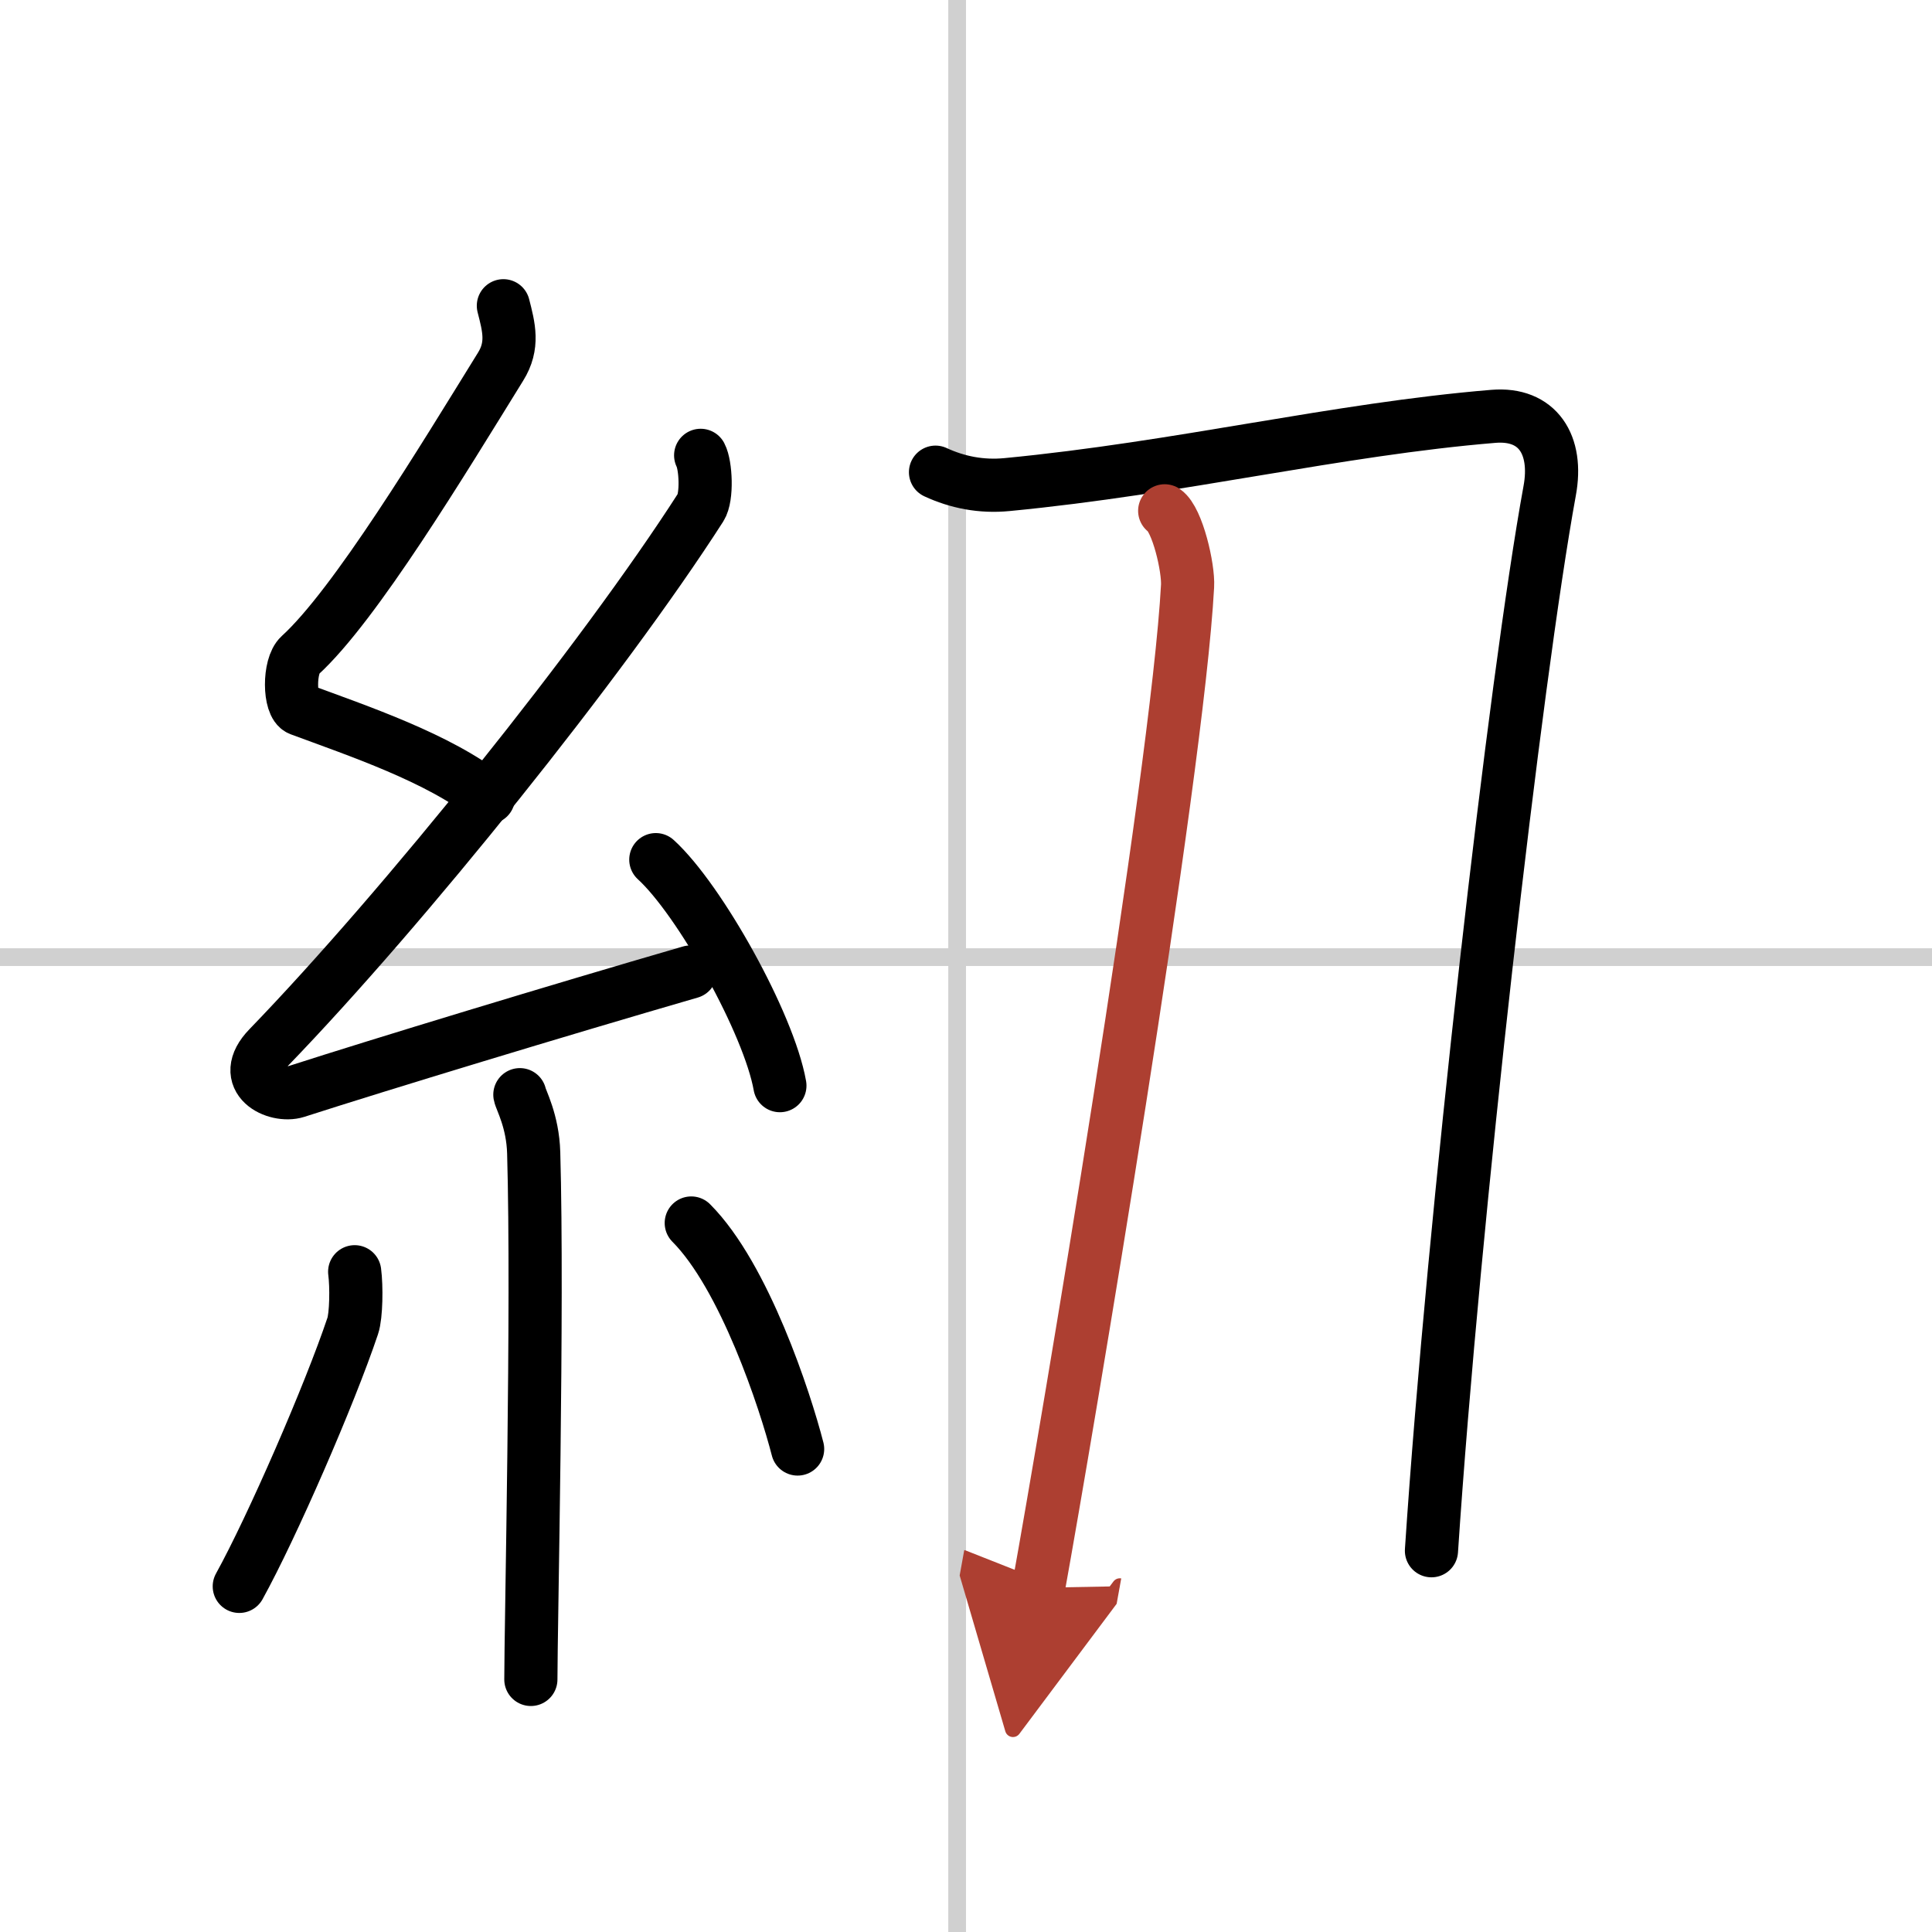 <svg width="400" height="400" viewBox="0 0 109 109" xmlns="http://www.w3.org/2000/svg"><defs><marker id="a" markerWidth="4" orient="auto" refX="1" refY="5" viewBox="0 0 10 10"><polyline points="0 0 10 5 0 10 1 5" fill="#ad3f31" stroke="#ad3f31"/></marker></defs><g fill="none" stroke="#000" stroke-linecap="round" stroke-linejoin="round" stroke-width="3"><rect width="100%" height="100%" fill="#fff" stroke="#fff"/><line x1="54" x2="54" y2="109" stroke="#d0d0d0" stroke-width="1"/><line x2="109" y1="54" y2="54" stroke="#d0d0d0" stroke-width="1"/><path d="m28.4 17.25c0.31 1.21 0.59 2.24-0.16 3.44-3.26 5.27-8.21 13.46-11.32 16.29-0.64 0.58-0.62 2.81 0 3.04 3.26 1.21 7.84 2.74 10.64 4.97"/><path d="m39.53 25.69c0.29 0.55 0.38 2.35 0 2.94-5.53 8.62-16.78 22.62-24.38 30.48-1.74 1.8 0.43 2.83 1.57 2.47 4.75-1.53 14.78-4.58 22.23-6.74"/><path d="m37 48.5c2.47 2.25 6.38 9.25 7 12.75"/><path d="m29.33 61.76c0.05 0.29 0.73 1.48 0.78 3.28 0.25 8.64-0.16 26.77-0.16 29.71"/><path d="m20.01 71.75c0.11 0.83 0.09 2.47-0.11 3.06-1.3 3.88-4.56 11.36-6.4 14.69"/><path d="m39 69c3 3.01 5.3 10.02 6 12.75"/><path d="m52.78 26.64c1.23 0.57 2.58 0.84 4.03 0.7 9.79-0.94 18.6-3.12 27.44-3.85 2.51-0.21 3.66 1.61 3.18 4.2-1.93 10.56-5.43 41.06-6.67 59.8"/><path d="m65.71 28.82c0.72 0.5 1.35 3.22 1.29 4.25-0.58 10.75-6.83 47.76-8.41 56.51" marker-end="url(#a)" stroke="#ad3f31"/></g></svg>
